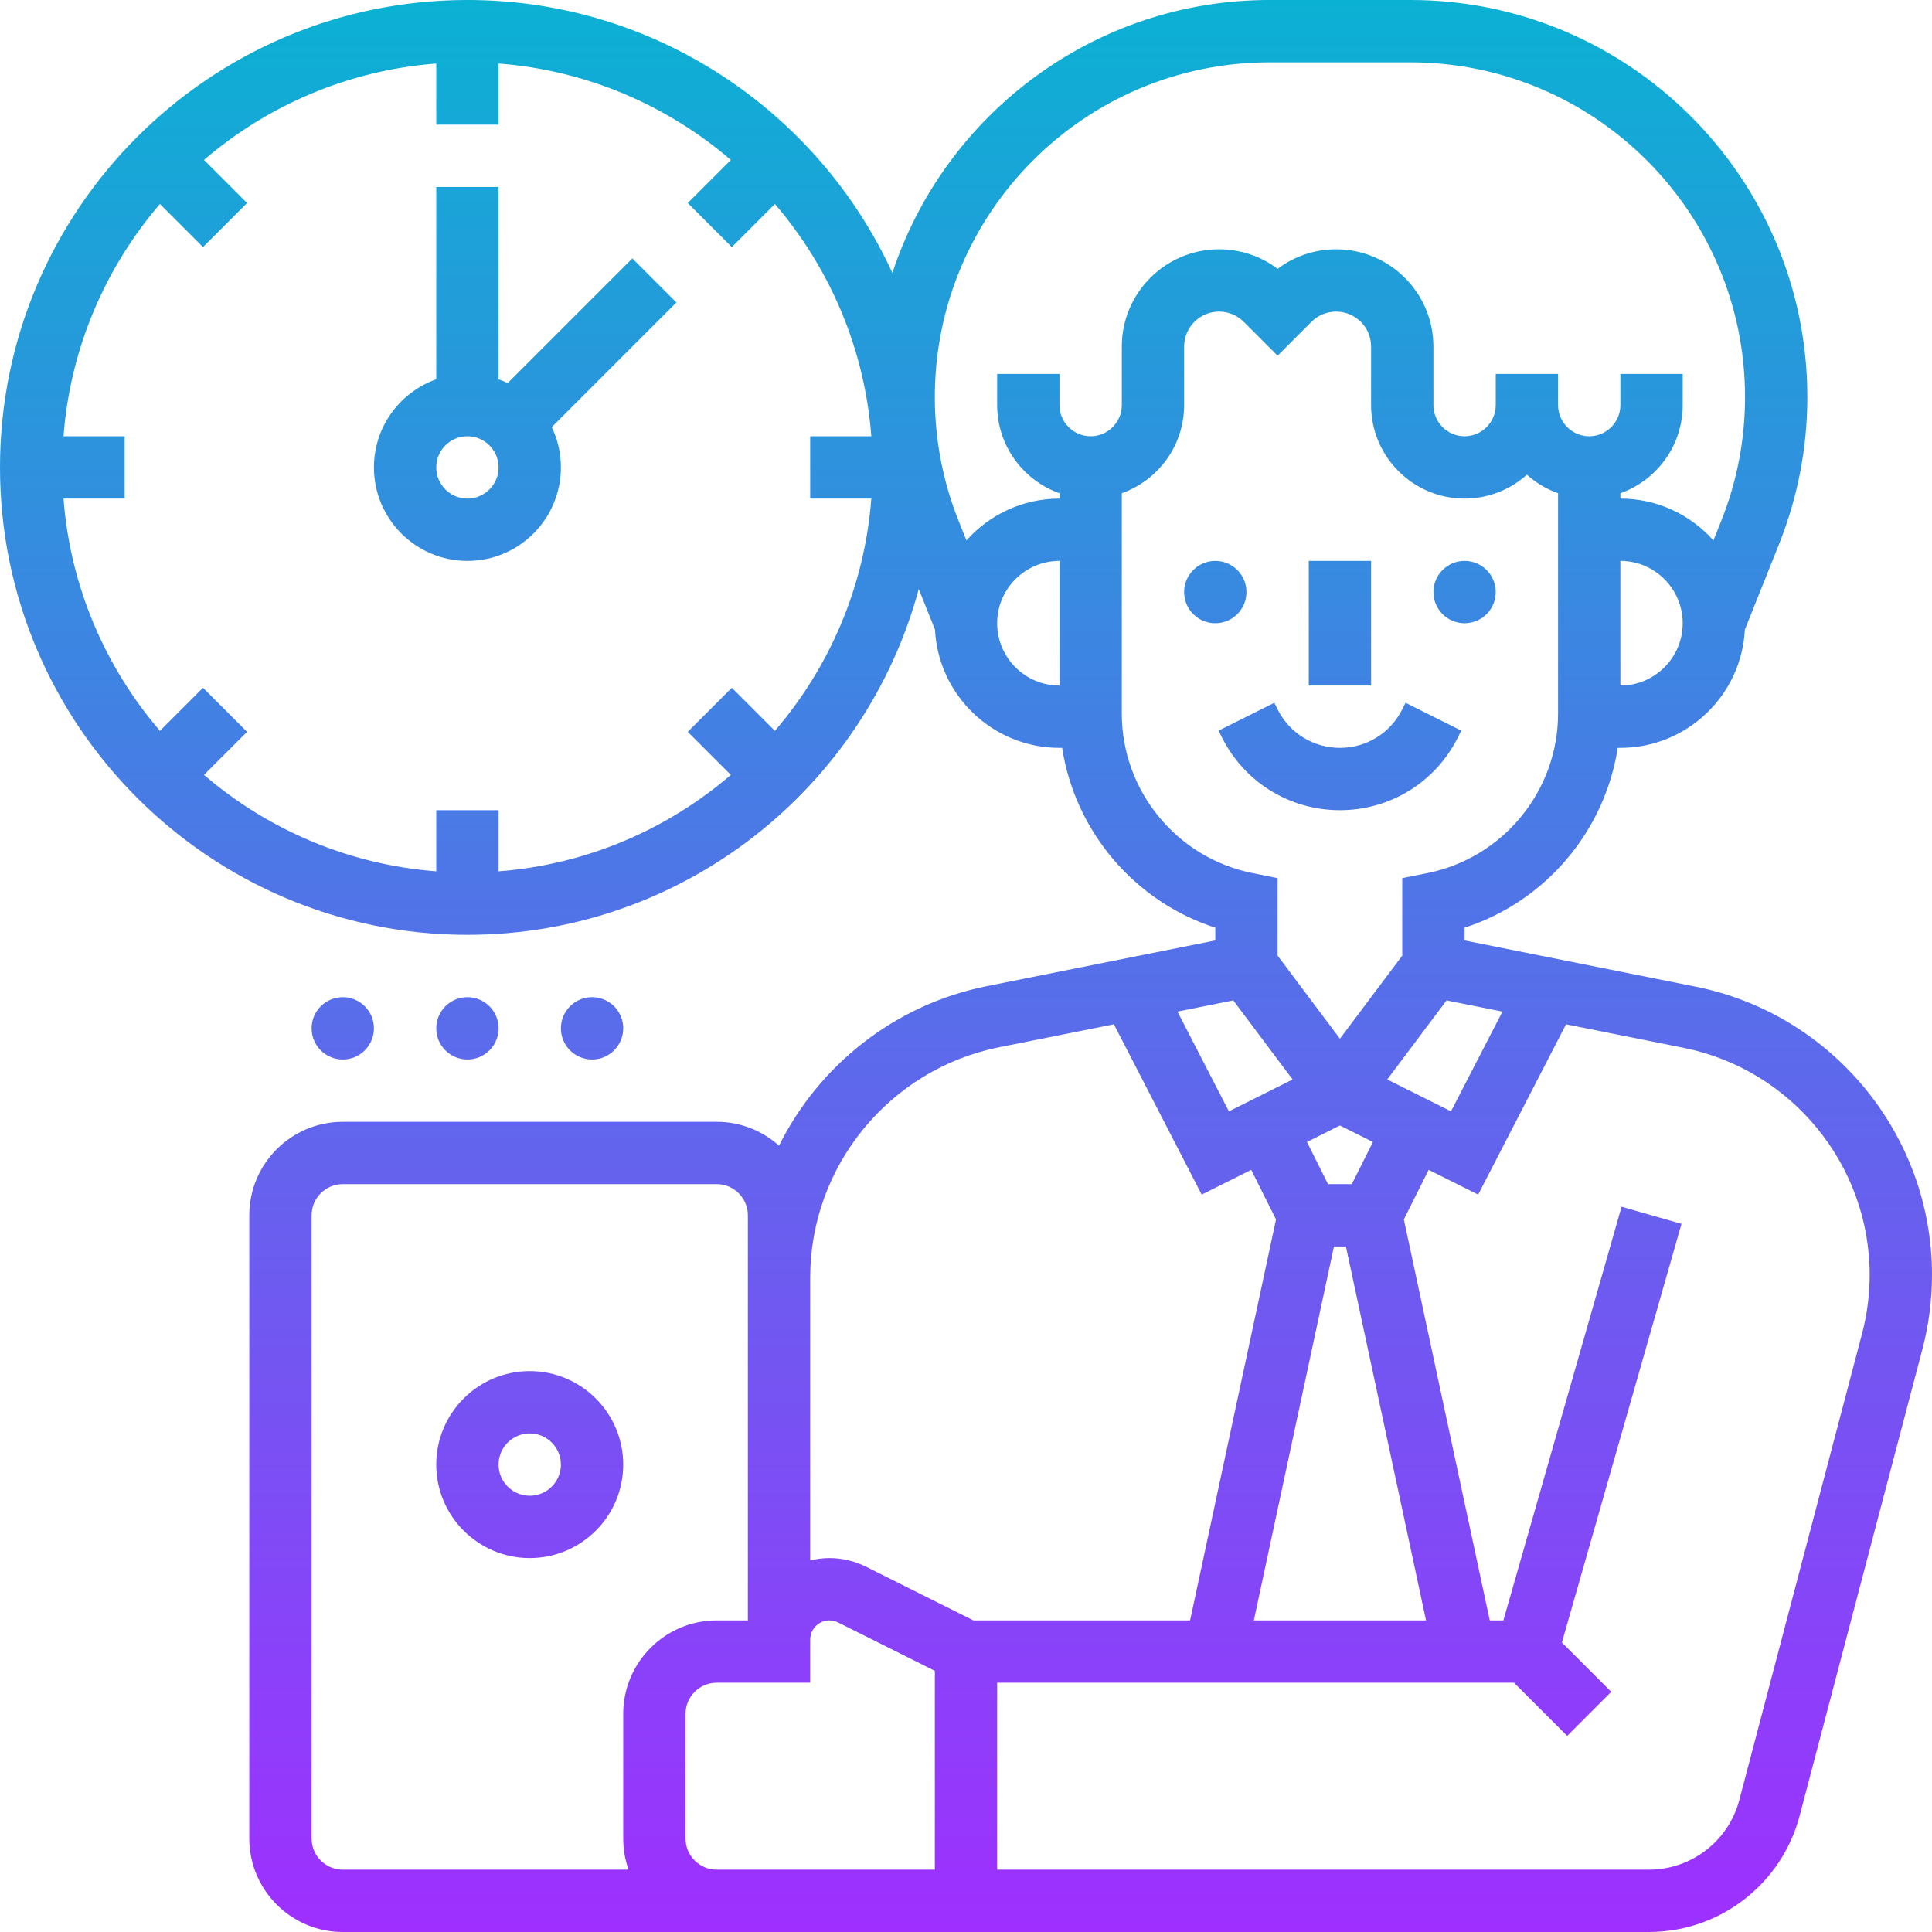 <svg id="Line" enable-background="new 0 0 496 496" height="512" viewBox="0 0 496 496" width="512" xmlns="http://www.w3.org/2000/svg" xmlns:xlink="http://www.w3.org/1999/xlink"><linearGradient id="SVGID_1_" gradientUnits="userSpaceOnUse" x1="248" x2="248" y1="496" y2="0"><stop offset="0" stop-color="#9f2fff"/><stop offset="1" stop-color="#0bb1d3"/></linearGradient><path d="m344 208c-12.919 0-24.534-7.178-30.311-18.733l-.844-1.688 14.31-7.157.845 1.688c3.05 6.101 9.181 9.89 16 9.89s12.95-3.789 16-9.889l.845-1.69 14.31 7.157-.845 1.689c-5.776 11.555-17.391 18.733-30.31 18.733zm8-64h-16v32h16zm-32 8c0-4.418-3.582-8-8-8s-8 3.582-8 8 3.582 8 8 8 8-3.582 8-8zm-192 112c0-4.418-3.582-8-8-8s-8 3.582-8 8 3.582 8 8 8 8-3.582 8-8zm32 0c0-4.418-3.582-8-8-8s-8 3.582-8 8 3.582 8 8 8 8-3.582 8-8zm-64 0c0-4.418-3.582-8-8-8s-8 3.582-8 8 3.582 8 8 8 8-3.582 8-8zm280-104c4.418 0 8-3.582 8-8s-3.582-8-8-8-8 3.582-8 8 3.582 8 8 8zm120 167.276c0 6.476-.835 12.934-2.484 19.196l-31.501 119.708c-4.62 17.558-20.527 29.82-38.683 29.82h-335.332c-13.234 0-24-10.767-24-24v-160c0-13.233 10.766-24 24-24h96c6.14 0 11.746 2.32 15.994 6.126 10.271-20.615 29.634-36.21 53.349-40.953l58.657-11.731v-3.274c-20.745-6.714-35.997-24.728-39.317-46.167h-.683c-17.093 0-31.099-13.471-31.958-30.355l-4.17-10.424c-13.777 51.077-60.501 88.778-115.872 88.778-66.168 0-120-53.832-120-120s53.832-120 120-120c48.358 0 90.121 28.756 109.103 70.063 13.406-40.644 51.734-70.063 96.811-70.063h36.173c56.195 0 101.913 45.718 101.913 101.914 0 13.023-2.453 25.758-7.29 37.85l-8.752 21.881c-.859 16.884-14.865 30.355-31.958 30.355h-.683c-3.32 21.439-18.571 39.453-39.317 46.167v3.274l59.366 11.873c35.134 7.028 60.634 38.133 60.634 73.962zm-179.375-70.443-14.336 2.867 13.202 25.61 16.359-8.179zm5.271 159.167h44.209l-20.571-96h-3.066zm30.571-122.823-8.467-4.233-8.467 4.234 5.411 10.822h6.111zm20.046-7.864 13.214-25.609-14.352-2.87-15.224 20.298zm59.487-125.313c0-8.822-7.178-16-16-16v32c8.822 0 16-7.178 16-16zm-192-58.086c0 10.979 2.067 21.714 6.145 31.908l1.967 4.918c5.865-6.584 14.398-10.74 23.888-10.74v-1.376c-9.311-3.302-16-12.195-16-22.624v-8h16v8c0 4.411 3.589 8 8 8s8-3.589 8-8v-15.029c0-13.769 11.202-24.971 24.971-24.971 5.496 0 10.722 1.764 15.029 5.024 4.308-3.26 9.533-5.024 15.029-5.024 13.769 0 24.971 11.202 24.971 24.971v15.029c0 4.411 3.589 8 8 8s8-3.589 8-8v-8h16v8c0 4.411 3.589 8 8 8s8-3.589 8-8v-8h16v8c0 10.429-6.689 19.322-16 22.624v1.376c9.49 0 18.023 4.156 23.888 10.739l1.967-4.917c4.078-10.193 6.145-20.929 6.145-31.907 0-47.374-38.541-85.915-85.914-85.915h-36.173c-47.372 0-85.913 38.541-85.913 85.914zm-41.058 85.714c13.983-16.298 23.021-36.957 24.753-59.628h-15.695v-16h15.695c-1.733-22.672-10.771-43.33-24.753-59.628l-11.06 11.06-11.313-11.313 11.06-11.06c-16.299-13.984-36.957-23.021-59.629-24.754v15.695h-16v-15.695c-22.672 1.733-43.33 10.771-59.628 24.753l11.06 11.06-11.314 11.313-11.06-11.06c-13.983 16.299-23.02 36.957-24.753 59.629h15.695v16h-15.695c1.733 22.672 10.771 43.33 24.753 59.628l11.06-11.06 11.313 11.313-11.06 11.06c16.299 13.984 36.957 23.021 59.629 24.754v-15.695h16v15.695c22.672-1.733 43.33-10.771 59.628-24.753l-11.06-11.06 11.313-11.313zm73.058-11.628v-32c-8.822 0-16 7.178-16 16s7.178 16 16 16zm49.569 48.155 6.431 1.286v19.892l16 21.333 16-21.333v-19.892l6.431-1.286c19.451-3.89 33.569-21.111 33.569-40.947v-56.584c-2.98-1.057-5.691-2.685-8-4.754-4.249 3.809-9.858 6.131-16 6.131-13.234 0-24-10.766-24-24v-15.03c0-4.946-4.024-8.971-8.971-8.971-2.396 0-4.649.933-6.343 2.627l-8.686 8.686-8.686-8.686c-1.694-1.694-3.947-2.627-6.343-2.627-4.946 0-8.971 4.024-8.971 8.971v15.029c0 10.429-6.689 19.322-16 22.624v56.584c0 19.836 14.118 37.057 33.569 40.947zm-113.569 103.845v72.614c1.589-.387 3.239-.614 4.944-.614 3.234 0 6.473.765 9.366 2.21l27.579 13.79h55.644l22.057-102.932-6.367-12.735-12.712 6.356-22.54-43.725-29.488 5.898c-28.093 5.618-48.483 30.49-48.483 59.138zm-48 144v-32c0-13.233 10.766-24 24-24h8v-104c0-4.411-3.589-8-8-8h-96c-4.411 0-8 3.589-8 8v160c0 4.411 3.589 8 8 8h73.371c-.888-2.503-1.371-5.196-1.371-8zm24 8h56v-51.056l-24.845-12.423c-.683-.341-1.447-.521-2.211-.521-2.727 0-4.944 2.218-4.944 4.944v11.056h-24c-4.411 0-8 3.589-8 8v32c0 4.411 3.589 8 8 8zm296-152.724c0-28.229-20.091-52.736-47.772-58.272l-30.181-6.036-22.559 43.72-12.709-6.355-6.368 12.735 22.056 102.932h3.498l30.342-106.198 15.385 4.396-30.707 107.473 12.671 12.671-11.313 11.314-13.657-13.656h-132.686v48h167.332c10.894 0 20.438-7.357 23.209-17.893l31.502-119.707c1.299-4.933 1.957-10.022 1.957-15.124zm-320 48.724c0 13.233-10.766 24-24 24s-24-10.767-24-24 10.766-24 24-24 24 10.767 24 24zm-16 0c0-4.411-3.589-8-8-8s-8 3.589-8 8 3.589 8 8 8 8-3.589 8-8zm29.657-298.343-32.002 32.002c1.502 3.133 2.345 6.64 2.345 10.341 0 13.234-10.766 24-24 24s-24-10.766-24-24c0-10.429 6.689-19.322 16-22.624v-49.376h16v49.376c.8.284 1.582.606 2.341.969l32.002-32.002zm-45.657 42.343c0-4.411-3.589-8-8-8s-8 3.589-8 8 3.589 8 8 8 8-3.589 8-8z" fill="url(#SVGID_1_)"/></svg>